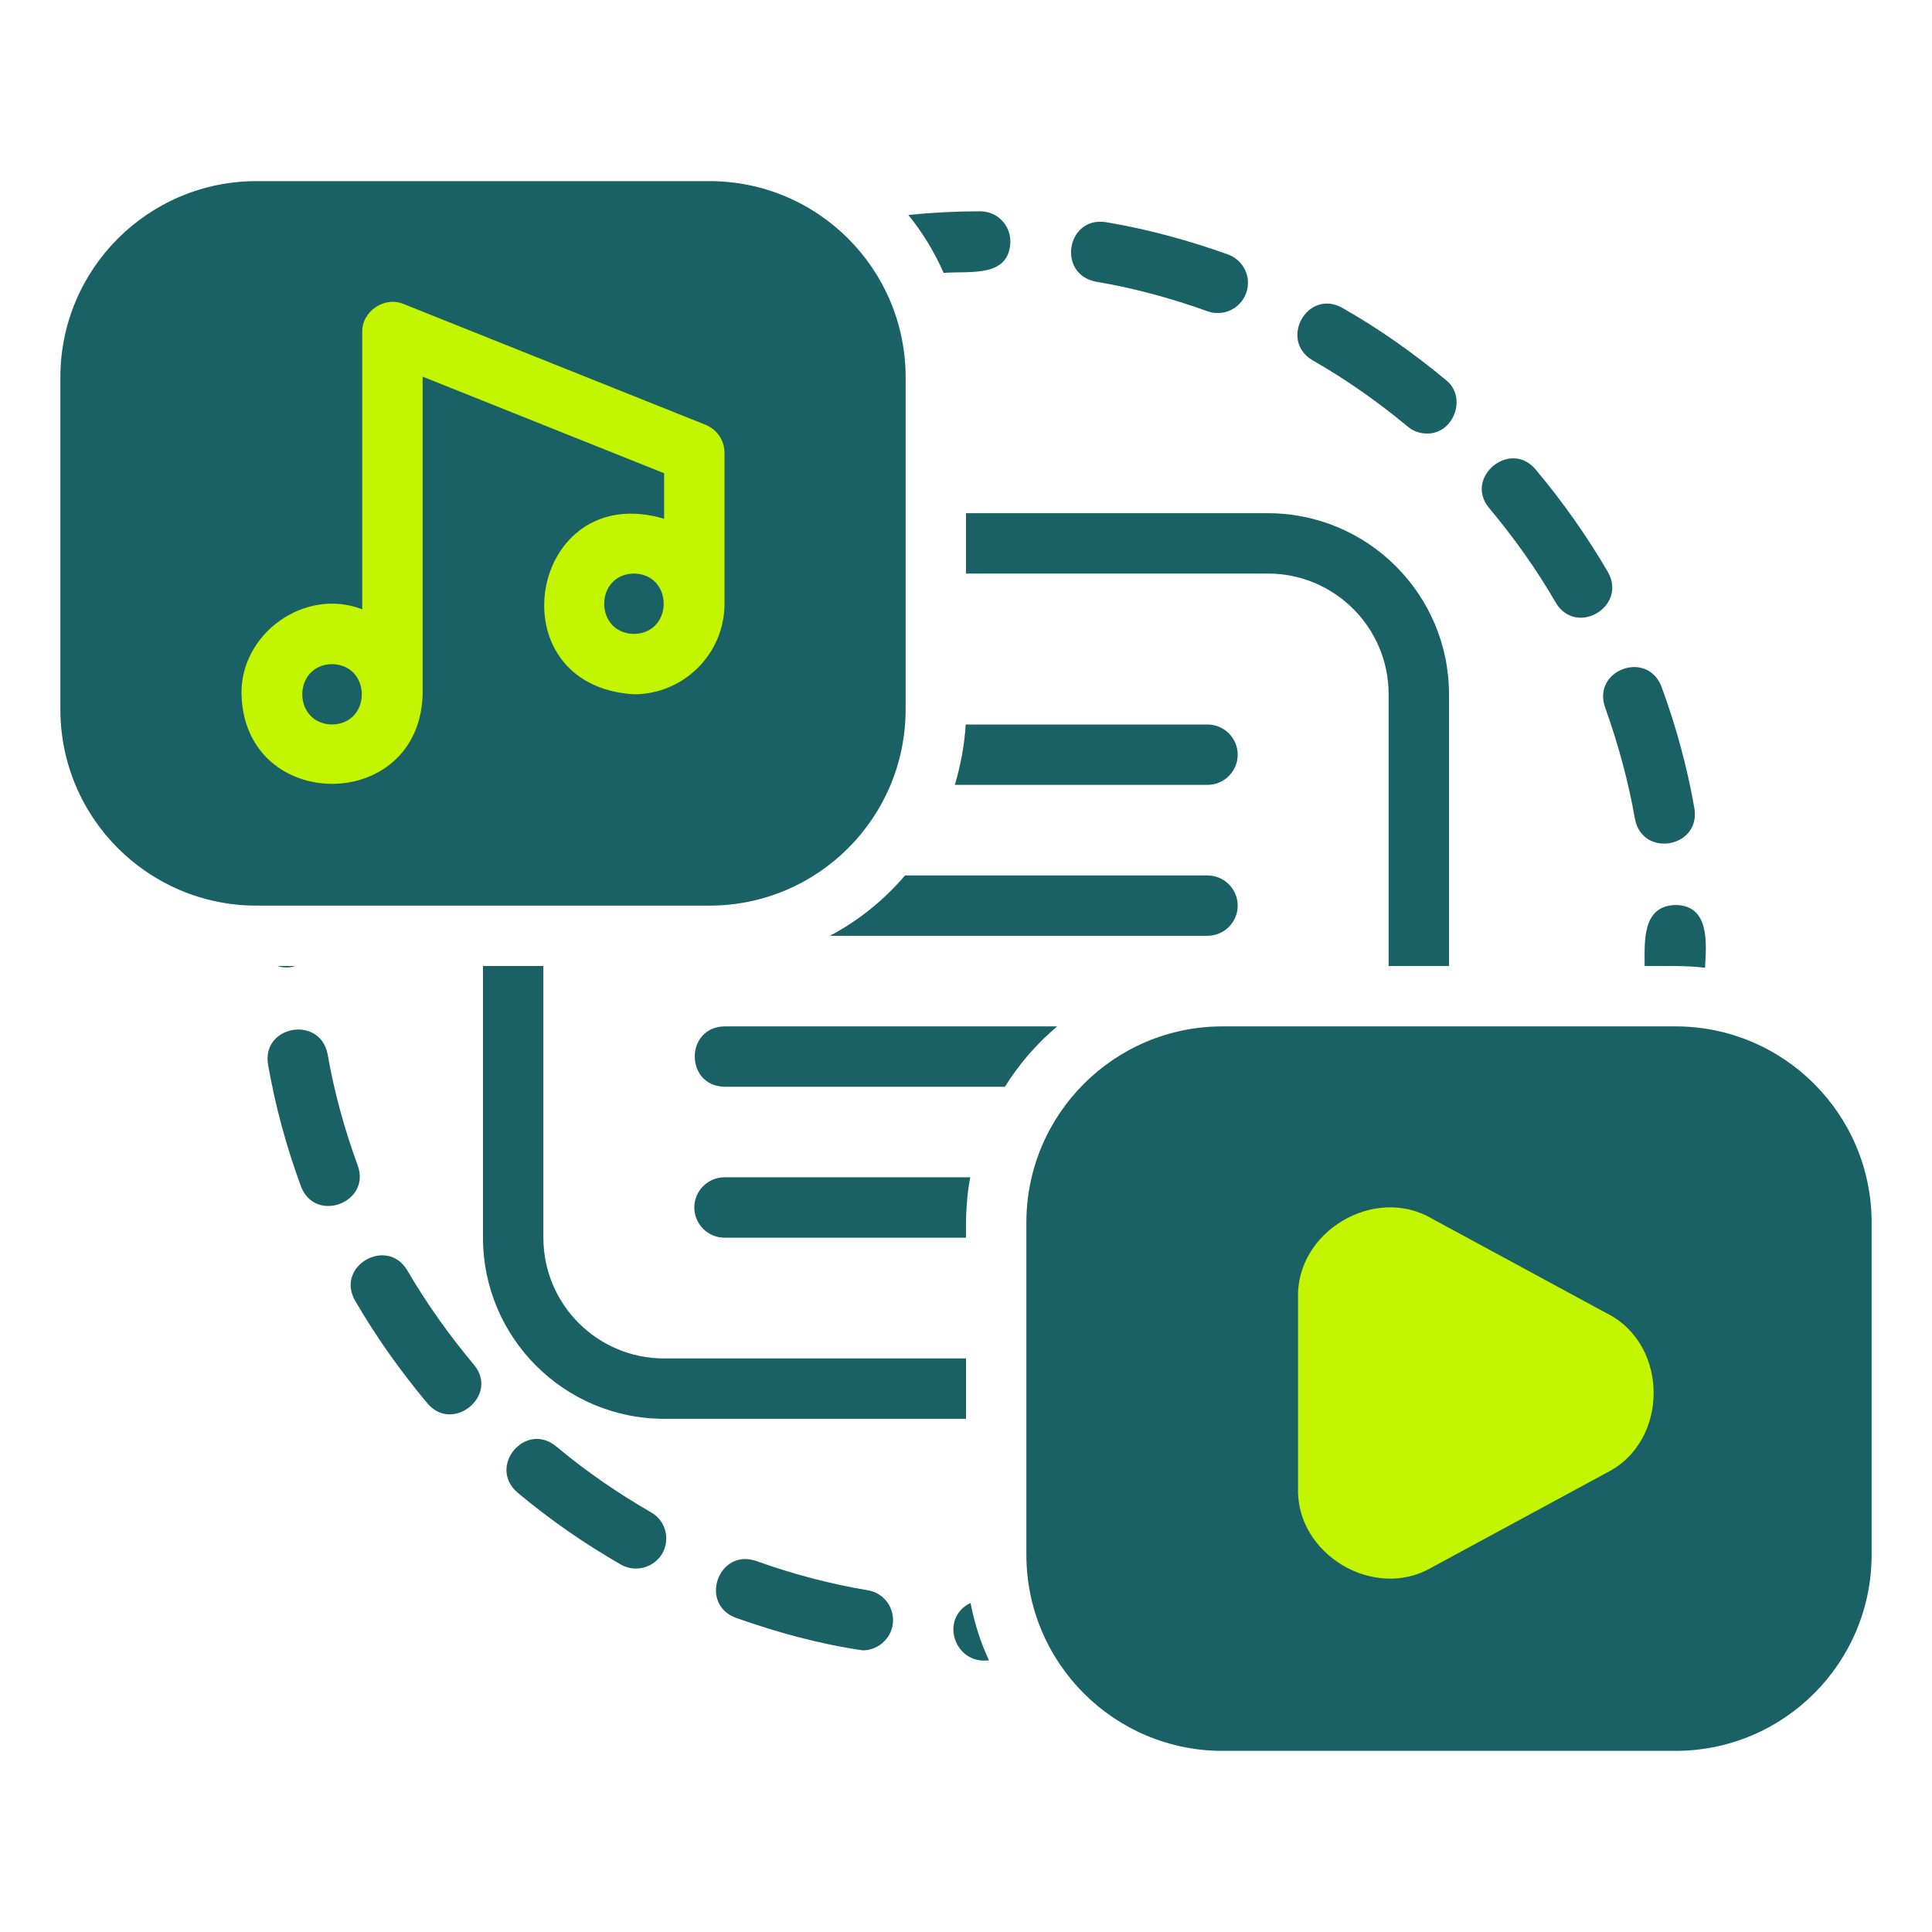 <svg xmlns="http://www.w3.org/2000/svg" width="60" height="60" viewBox="0 0 60 60" fill="none"><path d="M39.375 15.938H30V17.812H39.375C41.447 17.812 43.125 19.491 43.125 21.562V30H45V21.562C45 18.459 42.478 15.938 39.375 15.938ZM16.875 38.438V30H15V38.438C15 41.541 17.522 44.062 20.625 44.062H30V42.188H20.625C18.553 42.188 16.875 40.509 16.875 38.438Z" fill="#196164"></path><path d="M38.438 23.438C38.438 23.953 38.016 24.375 37.5 24.375H29.653C29.831 23.775 29.953 23.147 29.991 22.5H37.5C38.016 22.5 38.438 22.922 38.438 23.438Z" fill="#196164"></path><path d="M38.438 28.125C38.438 28.641 38.016 29.062 37.5 29.062H25.772C26.663 28.594 27.459 27.947 28.106 27.188H37.5C38.016 27.188 38.438 27.609 38.438 28.125Z" fill="#196164"></path><path d="M32.831 31.875C32.203 32.409 31.65 33.038 31.209 33.75H22.5C21.27 33.727 21.267 31.899 22.5 31.875H32.831Z" fill="#196164"></path><path d="M30.131 36.562C30.013 37.163 29.99 37.818 30 38.438H22.5C21.984 38.438 21.562 38.016 21.562 37.5C21.562 36.984 21.984 36.562 22.5 36.562H30.131Z" fill="#196164"></path><path d="M30.141 49.781C29.163 50.251 29.636 51.706 30.713 51.562C30.45 51 30.263 50.409 30.141 49.781ZM26.953 49.388C25.772 49.191 24.61 48.881 23.485 48.478C22.317 48.075 21.695 49.802 22.847 50.241C24.125 50.692 25.454 51.06 26.794 51.253C27.244 51.253 27.638 50.925 27.722 50.475C27.806 49.959 27.469 49.472 26.953 49.388ZM20.222 46.969C19.181 46.369 18.188 45.684 17.269 44.916C16.312 44.132 15.137 45.546 16.069 46.35C17.072 47.194 18.16 47.944 19.285 48.591C19.73 48.842 20.304 48.695 20.569 48.244C20.822 47.794 20.672 47.222 20.222 46.969ZM14.719 42.384C13.95 41.466 13.247 40.481 12.647 39.45C12.015 38.395 10.417 39.32 11.025 40.388C11.681 41.522 12.45 42.6 13.284 43.594C14.077 44.514 15.507 43.323 14.719 42.384ZM11.11 36.197C10.697 35.072 10.378 33.909 10.172 32.728C9.93 31.528 8.119 31.847 8.325 33.066C8.55 34.35 8.897 35.625 9.347 36.844C9.789 38.006 11.528 37.347 11.11 36.197ZM52.031 28.106C50.992 28.135 51.076 29.24 51.075 30C51.622 30.003 52.418 29.979 52.95 30.056C52.999 29.277 53.093 28.111 52.031 28.106ZM8.616 30C8.79 30.057 8.995 30.065 9.169 30H8.616ZM51.6 21.328C51.159 20.174 49.44 20.804 49.847 21.966C50.25 23.091 50.569 24.262 50.775 25.434C51.013 26.65 52.819 26.325 52.622 25.106C52.397 23.822 52.05 22.547 51.6 21.328ZM49.941 17.775C49.285 16.65 48.525 15.572 47.681 14.569C46.881 13.64 45.46 14.841 46.247 15.778C47.016 16.697 47.719 17.681 48.319 18.722C48.96 19.776 50.53 18.839 49.941 17.775ZM44.906 11.803C43.903 10.969 42.825 10.209 41.691 9.563C40.608 8.956 39.711 10.548 40.753 11.184C41.794 11.775 42.778 12.469 43.706 13.238C43.875 13.387 44.091 13.463 44.306 13.463C45.143 13.49 45.578 12.334 44.906 11.803ZM38.138 7.903C36.909 7.462 35.635 7.116 34.35 6.9C33.129 6.705 32.817 8.508 34.031 8.747C35.203 8.944 36.375 9.262 37.5 9.666C37.975 9.84 38.522 9.598 38.7 9.103C38.878 8.616 38.625 8.081 38.138 7.903ZM30.441 6.562C29.7 6.562 28.95 6.6 28.209 6.675C28.65 7.219 29.016 7.819 29.306 8.475C30.11 8.409 31.348 8.643 31.378 7.5C31.378 6.984 30.966 6.562 30.441 6.562Z" fill="#196164"></path><path d="M52.031 31.875H37.969C34.603 31.875 31.875 34.603 31.875 37.969V48.281C31.875 51.647 34.603 54.375 37.969 54.375H52.031C55.397 54.375 58.125 51.647 58.125 48.281V37.969C58.125 34.603 55.397 31.875 52.031 31.875Z" fill="#196164"></path><path d="M22.031 5.625H7.969C4.603 5.625 1.875 8.353 1.875 11.719V22.031C1.875 25.397 4.603 28.125 7.969 28.125H22.031C25.397 28.125 28.125 25.397 28.125 22.031V11.719C28.125 8.353 25.397 5.625 22.031 5.625Z" fill="#196164"></path><path d="M49.903 40.788L44.464 37.842C42.68 36.798 40.244 38.249 40.312 40.315C40.312 40.315 40.312 46.207 40.312 46.207C40.244 48.273 42.681 49.724 44.465 48.679C44.465 48.679 49.903 45.734 49.903 45.734C51.839 44.763 51.84 41.758 49.903 40.788Z" fill="#C4F500"></path><path d="M8.438 21.562C8.5 19.09 12.125 19.09 12.188 21.562C12.125 24.035 8.5 24.035 8.438 21.562Z" fill="#196164"></path><path d="M17.812 18.75C17.875 16.277 21.5 16.278 21.562 18.75C21.5 21.223 17.875 21.222 17.812 18.75Z" fill="#196164"></path><path d="M21.911 13.192L12.536 9.442C11.945 9.188 11.232 9.669 11.25 10.312C11.25 10.312 11.25 18.923 11.25 18.923C9.479 18.233 7.463 19.663 7.5 21.562C7.597 25.27 13.028 25.271 13.125 21.562V11.697L20.625 14.697V16.11C16.433 14.873 15.318 21.297 19.688 21.562C21.238 21.562 22.5 20.301 22.5 18.75V14.062C22.5 13.679 22.267 13.335 21.911 13.192ZM10.312 22.5C9.08 22.478 9.081 20.646 10.312 20.625C11.544 20.647 11.544 22.478 10.312 22.5ZM19.688 19.687C18.456 19.666 18.456 17.834 19.688 17.812C20.919 17.834 20.919 19.666 19.688 19.687Z" fill="#C4F500"></path></svg>